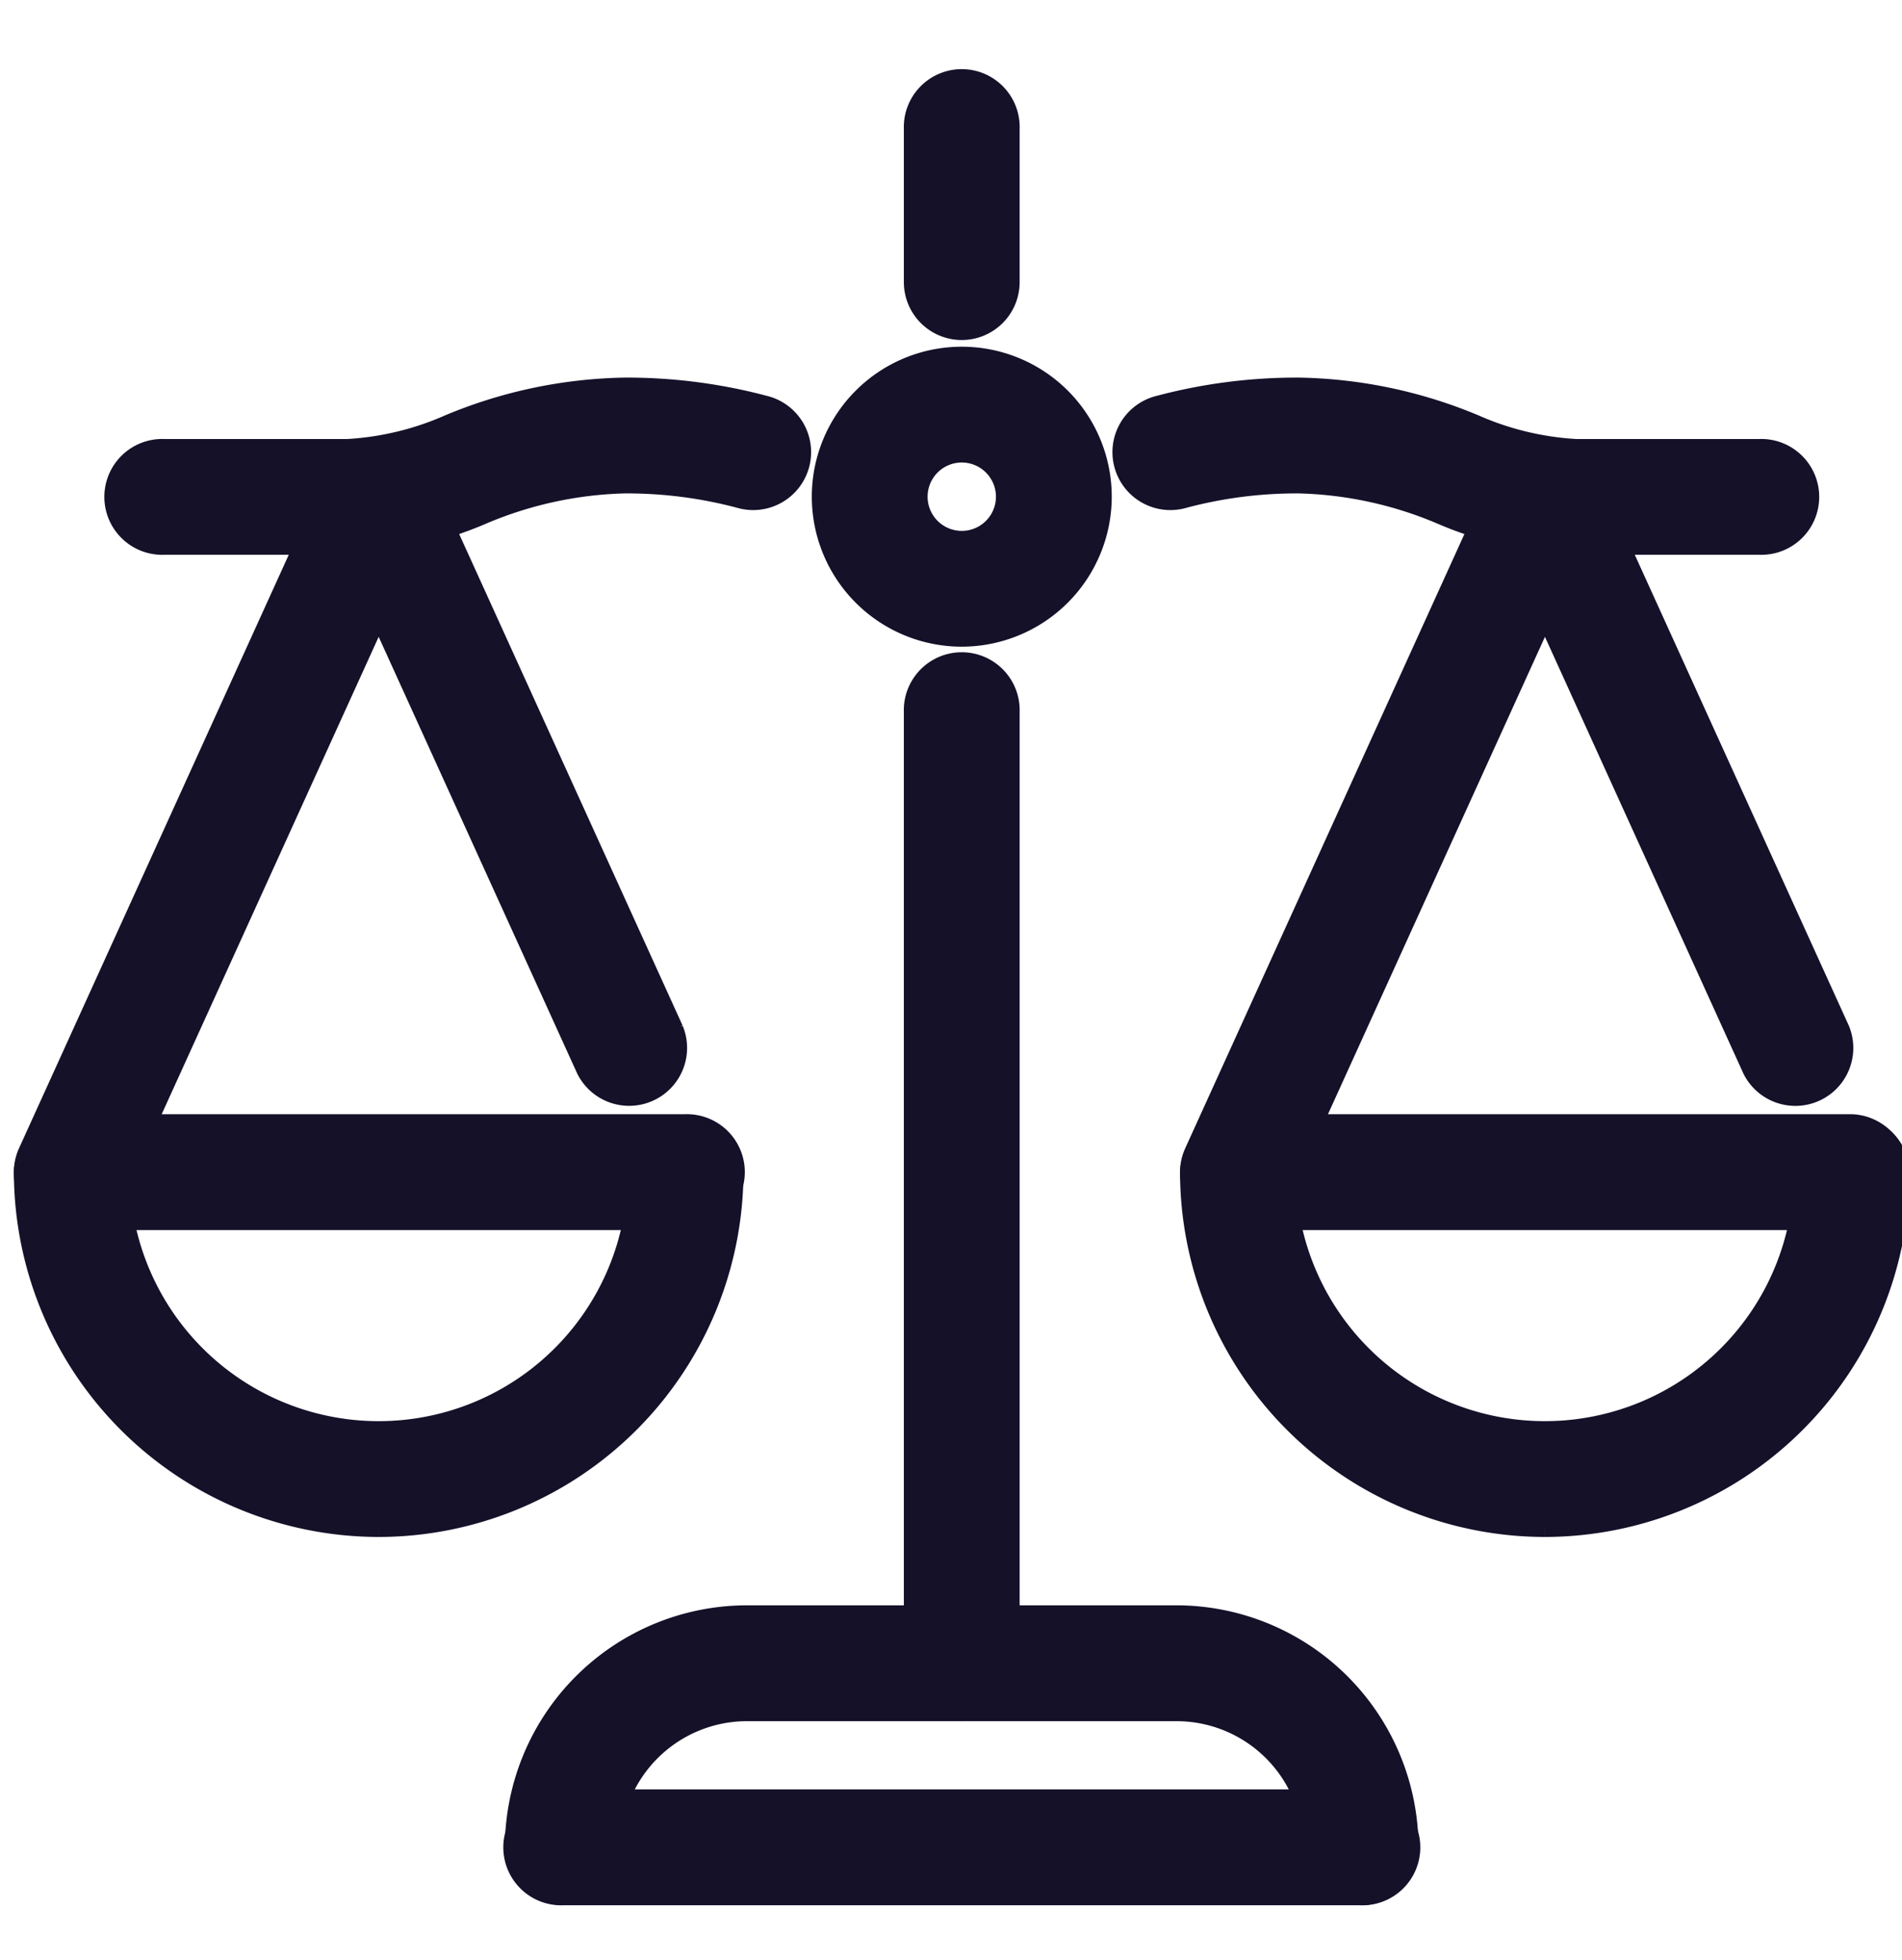 <?xml version="1.0" encoding="UTF-8"?>
<svg xmlns="http://www.w3.org/2000/svg" xmlns:xlink="http://www.w3.org/1999/xlink" id="Component_2_1" data-name="Component 2 – 1" width="33" height="34" viewBox="0 0 33 34">
  <defs>
    <clipPath id="clip-path">
      <rect id="Rectangle_837" data-name="Rectangle 837" width="33" height="34" transform="translate(0 0)" fill="#141129" stroke="#141129" stroke-width="0.5"></rect>
    </clipPath>
  </defs>
  <g id="Group_253" data-name="Group 253" transform="translate(0 0)" clip-path="url(#clip-path)">
    <path id="Path_945" data-name="Path 945" d="M110.6,337.509H96.755a.755.755,0,1,1,0-1.509H110.6a.755.755,0,1,1,0,1.509" transform="translate(-86.99 -304.705)" fill="#141129" stroke="#141129" stroke-width="0.5"></path>
    <path id="Path_946" data-name="Path 946" d="M174.755,132.016a.755.755,0,0,1-.755-.755V114.755a.755.755,0,1,1,1.509,0v16.506a.755.755,0,0,1-.755.755" transform="translate(-158.068 -102.407)" fill="#141129" stroke="#141129" stroke-width="0.5"></path>
    <path id="Path_947" data-name="Path 947" d="M174.755,4.172A.755.755,0,0,1,174,3.417V.755a.755.755,0,1,1,1.509,0V3.417a.755.755,0,0,1-.755.755" transform="translate(-158.068 1.477)" fill="#141129" stroke="#141129" stroke-width="0.5"></path>
    <path id="Path_948" data-name="Path 948" d="M21.949,62.574H18.755a.755.755,0,1,1,0-1.509h3.195a5.144,5.144,0,0,0,1.78-.429A8.168,8.168,0,0,1,26.742,60a9.194,9.194,0,0,1,2.41.308.755.755,0,1,1-.39,1.458,7.7,7.7,0,0,0-2.02-.257,6.811,6.811,0,0,0-2.493.544,6.463,6.463,0,0,1-2.3.521" transform="translate(-15.912 -53.199)" fill="#141129" stroke="#141129" stroke-width="0.5"></path>
    <path id="Path_949" data-name="Path 949" d="M225.994,62.574H222.8a6.463,6.463,0,0,1-2.3-.521,6.811,6.811,0,0,0-2.493-.544,7.7,7.7,0,0,0-2.02.257.755.755,0,1,1-.39-1.458,9.194,9.194,0,0,1,2.41-.308,8.168,8.168,0,0,1,3.012.636,5.144,5.144,0,0,0,1.78.429h3.195a.755.755,0,1,1,0,1.509" transform="translate(-195.463 -53.199)" fill="#141129" stroke="#141129" stroke-width="0.5"></path>
    <path id="Path_950" data-name="Path 950" d="M158.352,58.7a2.352,2.352,0,1,1,2.352-2.352,2.355,2.355,0,0,1-2.352,2.352m0-3.195a.843.843,0,1,0,.843.843.844.844,0,0,0-.843-.843" transform="translate(-141.665 -47.731)" fill="#141129" stroke="#141129" stroke-width="0.5"></path>
    <path id="Path_951" data-name="Path 951" d="M6.079,210.834A6.086,6.086,0,0,1,0,204.755a.755.755,0,0,1,1.509,0,4.57,4.57,0,1,0,9.14,0,.755.755,0,0,1,1.509,0,6.086,6.086,0,0,1-6.079,6.079" transform="translate(0.491 -184.42)" fill="#141129" stroke="#141129" stroke-width="0.5"></path>
    <path id="Path_952" data-name="Path 952" d="M11.4,85.224H.755a.755.755,0,0,1-.687-1.067L5.393,72.442a.755.755,0,0,1,1.374,0l4.357,9.584a.755.755,0,0,1-1.374.624L6.08,74.578,1.927,83.714H11.4a.755.755,0,1,1,0,1.509" transform="translate(0.49 -64.134)" fill="#141129" stroke="#141129" stroke-width="0.5"></path>
    <path id="Path_953" data-name="Path 953" d="M234.079,210.834A6.086,6.086,0,0,1,228,204.755a.755.755,0,0,1,1.509,0,4.57,4.57,0,0,0,9.14,0,.755.755,0,0,1,1.509,0,6.086,6.086,0,0,1-6.079,6.079" transform="translate(-207.276 -184.42)" fill="#141129" stroke="#141129" stroke-width="0.5"></path>
    <path id="Path_954" data-name="Path 954" d="M239.4,85.224H228.755a.755.755,0,0,1-.687-1.067l5.325-11.714a.755.755,0,0,1,1.374,0l4.357,9.584a.755.755,0,0,1-1.374.624l-3.669-8.073-4.153,9.136H239.4a.755.755,0,0,1,0,1.509" transform="translate(-207.276 -64.134)" fill="#141129" stroke="#141129" stroke-width="0.5"></path>
    <path id="Path_955" data-name="Path 955" d="M110.6,304.7H96.754a.755.755,0,0,1-.755-.755A3.954,3.954,0,0,1,99.948,300H107.4a3.954,3.954,0,0,1,3.95,3.949.755.755,0,0,1-.755.755m-12.97-1.509h12.1a2.444,2.444,0,0,0-2.321-1.685H99.948a2.444,2.444,0,0,0-2.321,1.685" transform="translate(-86.989 -271.9)" fill="#141129" stroke="#141129" stroke-width="0.5"></path>
  </g>
</svg>
